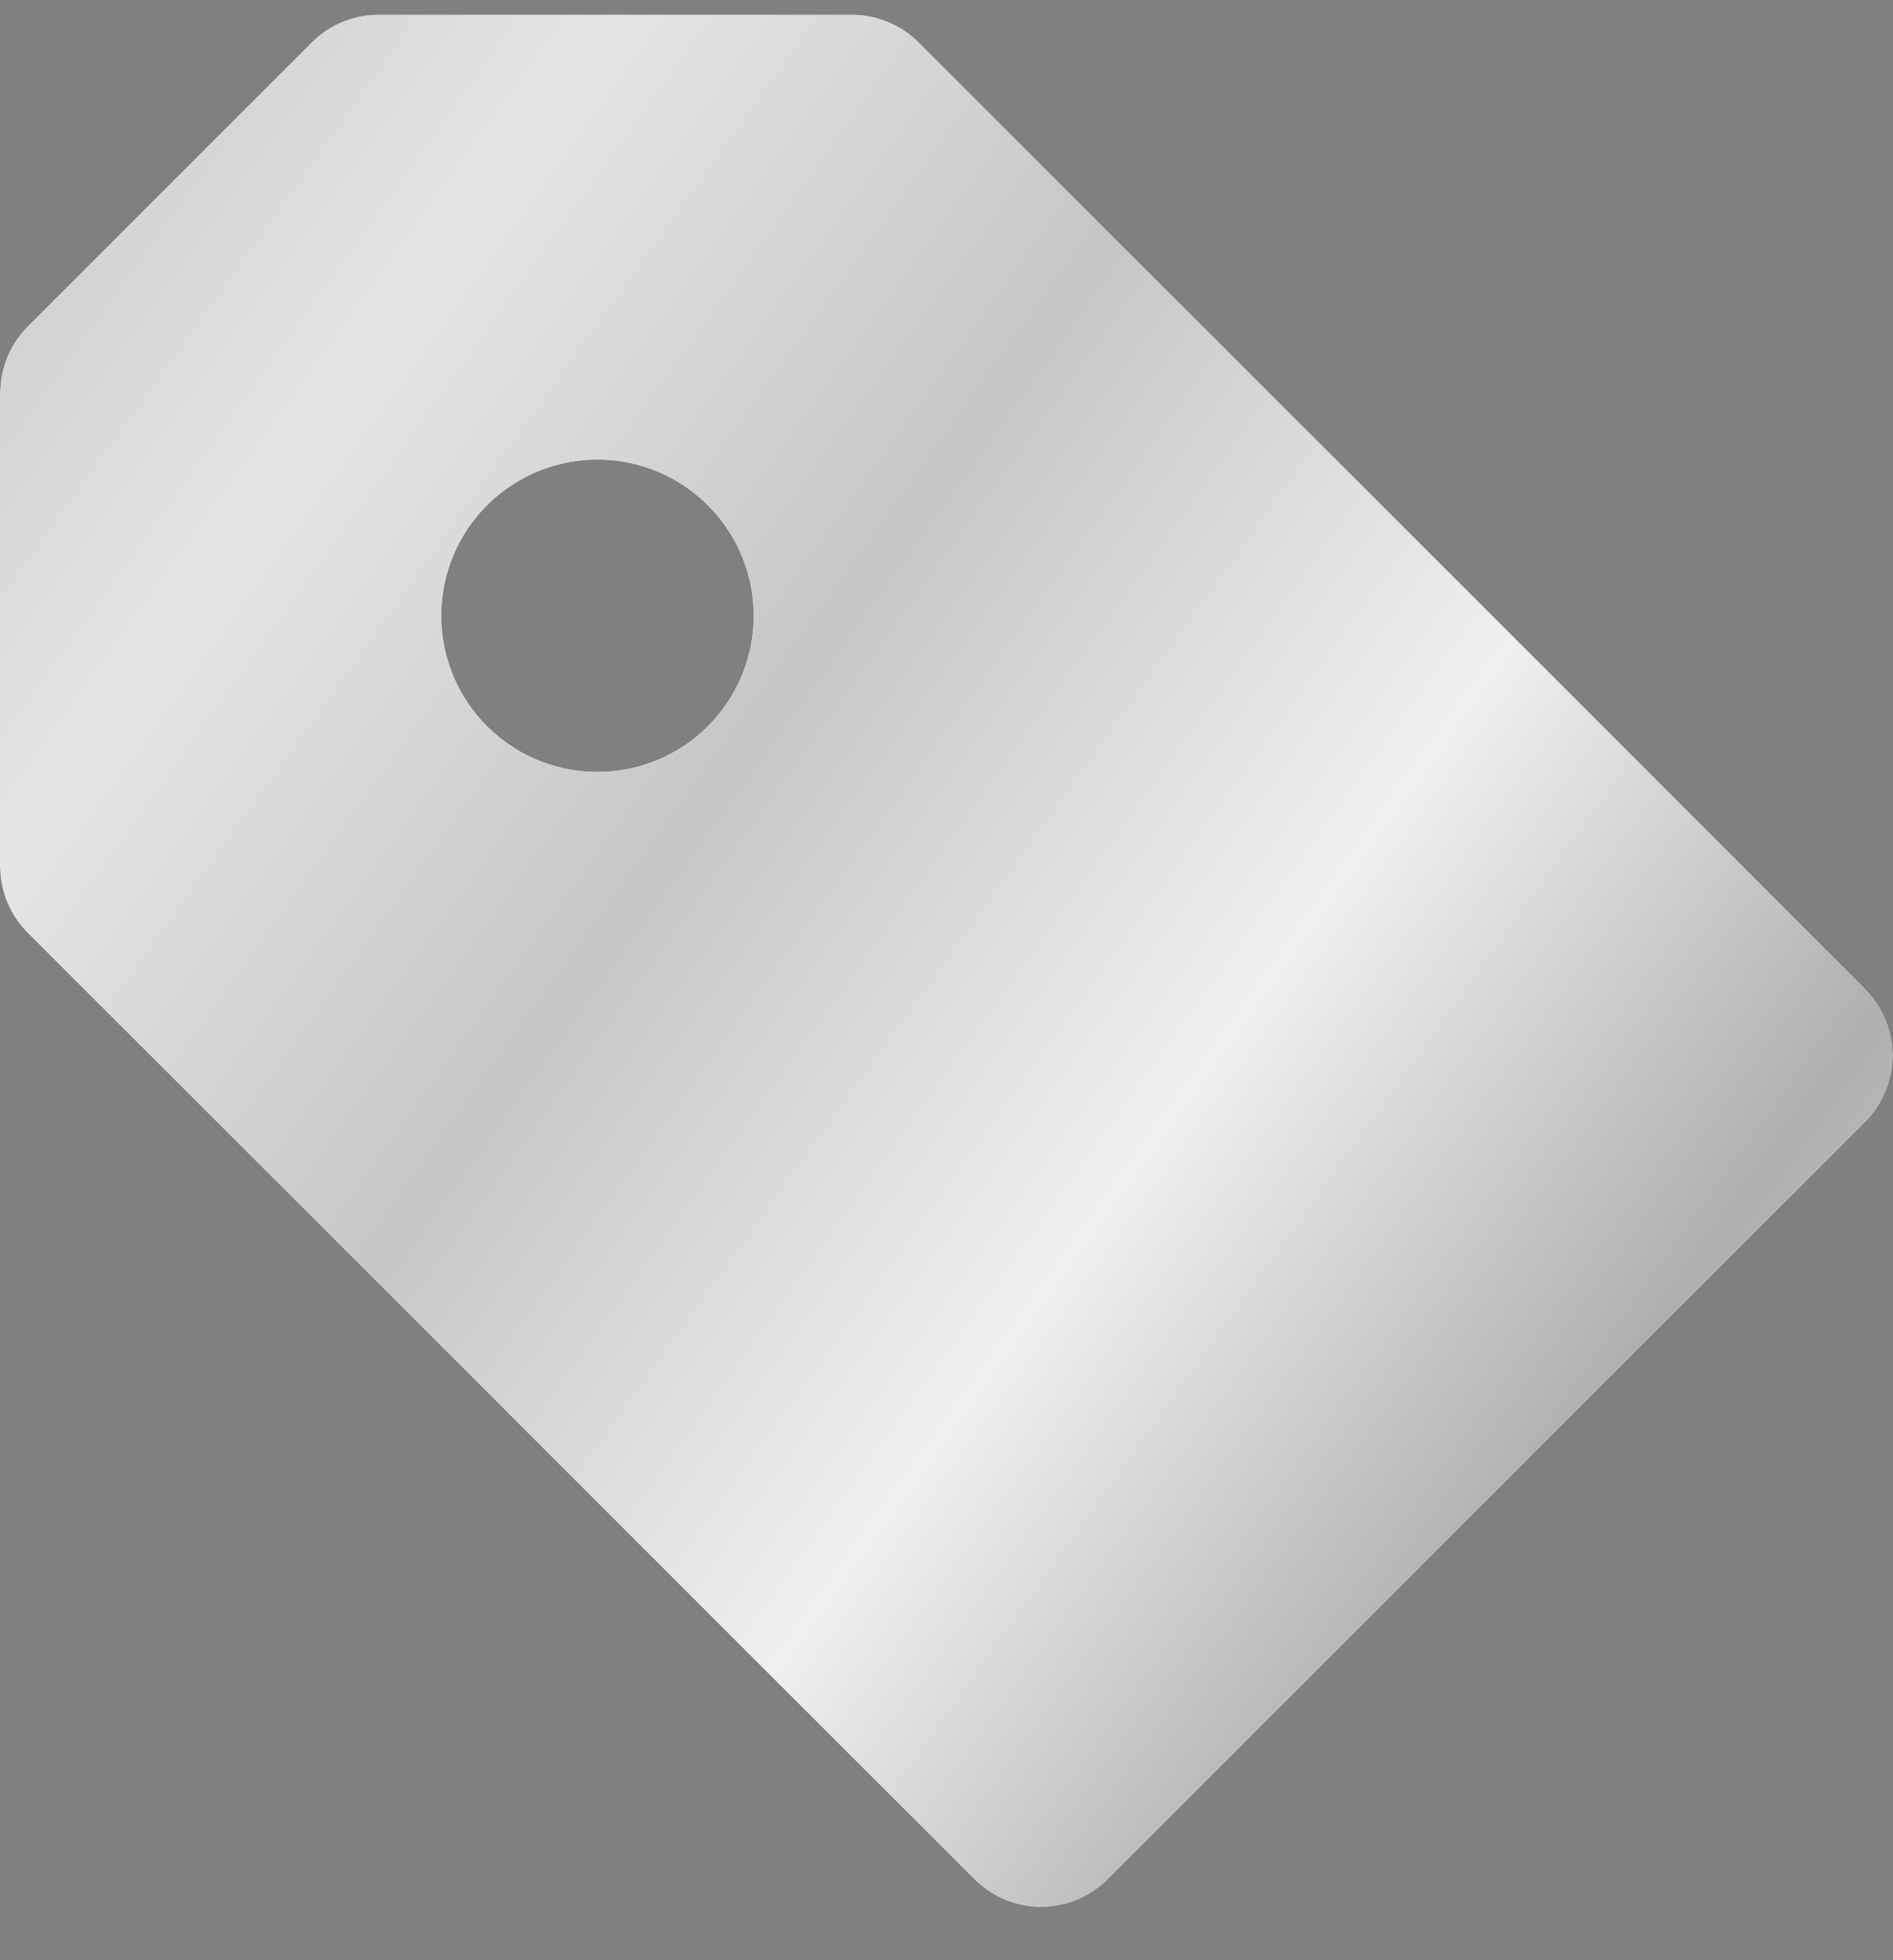 <svg width="28" height="29" viewBox="0 0 28 29" fill="none" xmlns="http://www.w3.org/2000/svg">
<rect x="0" y="0" width="28" height="29" fill="#808080" stroke="none"/>
<path d="M13.59 0.625C13.46 0.495 13.306 0.391 13.136 0.321C12.966 0.251 12.784 0.215 12.6 0.215H5.6C5.416 0.215 5.234 0.251 5.064 0.321C4.894 0.391 4.74 0.495 4.61 0.625L0.41 4.825C0.28 4.955 0.177 5.109 0.106 5.279C0.036 5.449 -0 5.631 1.46673e-06 5.815V12.814C1.46673e-06 13.187 0.147 13.542 0.41 13.804L14.41 27.803C14.54 27.934 14.694 28.037 14.864 28.108C15.034 28.178 15.216 28.215 15.4 28.215C15.584 28.215 15.766 28.178 15.936 28.108C16.106 28.037 16.26 27.934 16.39 27.803L27.59 16.604C27.72 16.474 27.823 16.32 27.893 16.15C27.964 15.98 28 15.798 28 15.614C28 15.43 27.964 15.248 27.893 15.078C27.823 14.909 27.72 14.754 27.59 14.624L13.59 0.625ZM8.894 11.414C8.587 11.422 8.281 11.368 7.994 11.256C7.708 11.143 7.447 10.975 7.227 10.76C7.007 10.545 6.832 10.289 6.712 10.005C6.593 9.722 6.531 9.418 6.531 9.11C6.531 8.802 6.592 8.498 6.712 8.214C6.831 7.931 7.006 7.674 7.226 7.459C7.446 7.245 7.707 7.076 7.993 6.963C8.279 6.851 8.585 6.797 8.893 6.804C9.494 6.819 10.066 7.068 10.486 7.499C10.907 7.929 11.142 8.507 11.142 9.109C11.143 9.71 10.908 10.288 10.488 10.719C10.067 11.15 9.496 11.399 8.894 11.414Z" fill="black"/>
<path d="M13.59 0.625C13.46 0.495 13.306 0.391 13.136 0.321C12.966 0.251 12.784 0.215 12.6 0.215H5.6C5.416 0.215 5.234 0.251 5.064 0.321C4.894 0.391 4.74 0.495 4.61 0.625L0.41 4.825C0.28 4.955 0.177 5.109 0.106 5.279C0.036 5.449 -0 5.631 1.46673e-06 5.815V12.814C1.46673e-06 13.187 0.147 13.542 0.41 13.804L14.41 27.803C14.54 27.934 14.694 28.037 14.864 28.108C15.034 28.178 15.216 28.215 15.4 28.215C15.584 28.215 15.766 28.178 15.936 28.108C16.106 28.037 16.26 27.934 16.39 27.803L27.59 16.604C27.72 16.474 27.823 16.32 27.893 16.15C27.964 15.98 28 15.798 28 15.614C28 15.43 27.964 15.248 27.893 15.078C27.823 14.909 27.72 14.754 27.59 14.624L13.59 0.625ZM8.894 11.414C8.587 11.422 8.281 11.368 7.994 11.256C7.708 11.143 7.447 10.975 7.227 10.76C7.007 10.545 6.832 10.289 6.712 10.005C6.593 9.722 6.531 9.418 6.531 9.11C6.531 8.802 6.592 8.498 6.712 8.214C6.831 7.931 7.006 7.674 7.226 7.459C7.446 7.245 7.707 7.076 7.993 6.963C8.279 6.851 8.585 6.797 8.893 6.804C9.494 6.819 10.066 7.068 10.486 7.499C10.907 7.929 11.142 8.507 11.142 9.109C11.143 9.71 10.908 10.288 10.488 10.719C10.067 11.15 9.496 11.399 8.894 11.414Z" fill="url(#paint0_linear_9675_1147)"/>
<defs>
<linearGradient id="paint0_linear_9675_1147" x1="-2.359" y1="0.215" x2="36.227" y2="27.885" gradientUnits="userSpaceOnUse">
<stop stop-color="#BFBFBF"/>
<stop offset="0.196" stop-color="#E5E5E5"/>
<stop offset="0.363" stop-color="#C6C6C6"/>
<stop offset="0.537" stop-color="#F0F0F0"/>
<stop offset="0.698" stop-color="#AFAFAF"/>
<stop offset="0.862" stop-color="#E9E9E9"/>
<stop offset="1" stop-color="#D0D0D0"/>
</linearGradient>
</defs>
</svg>
